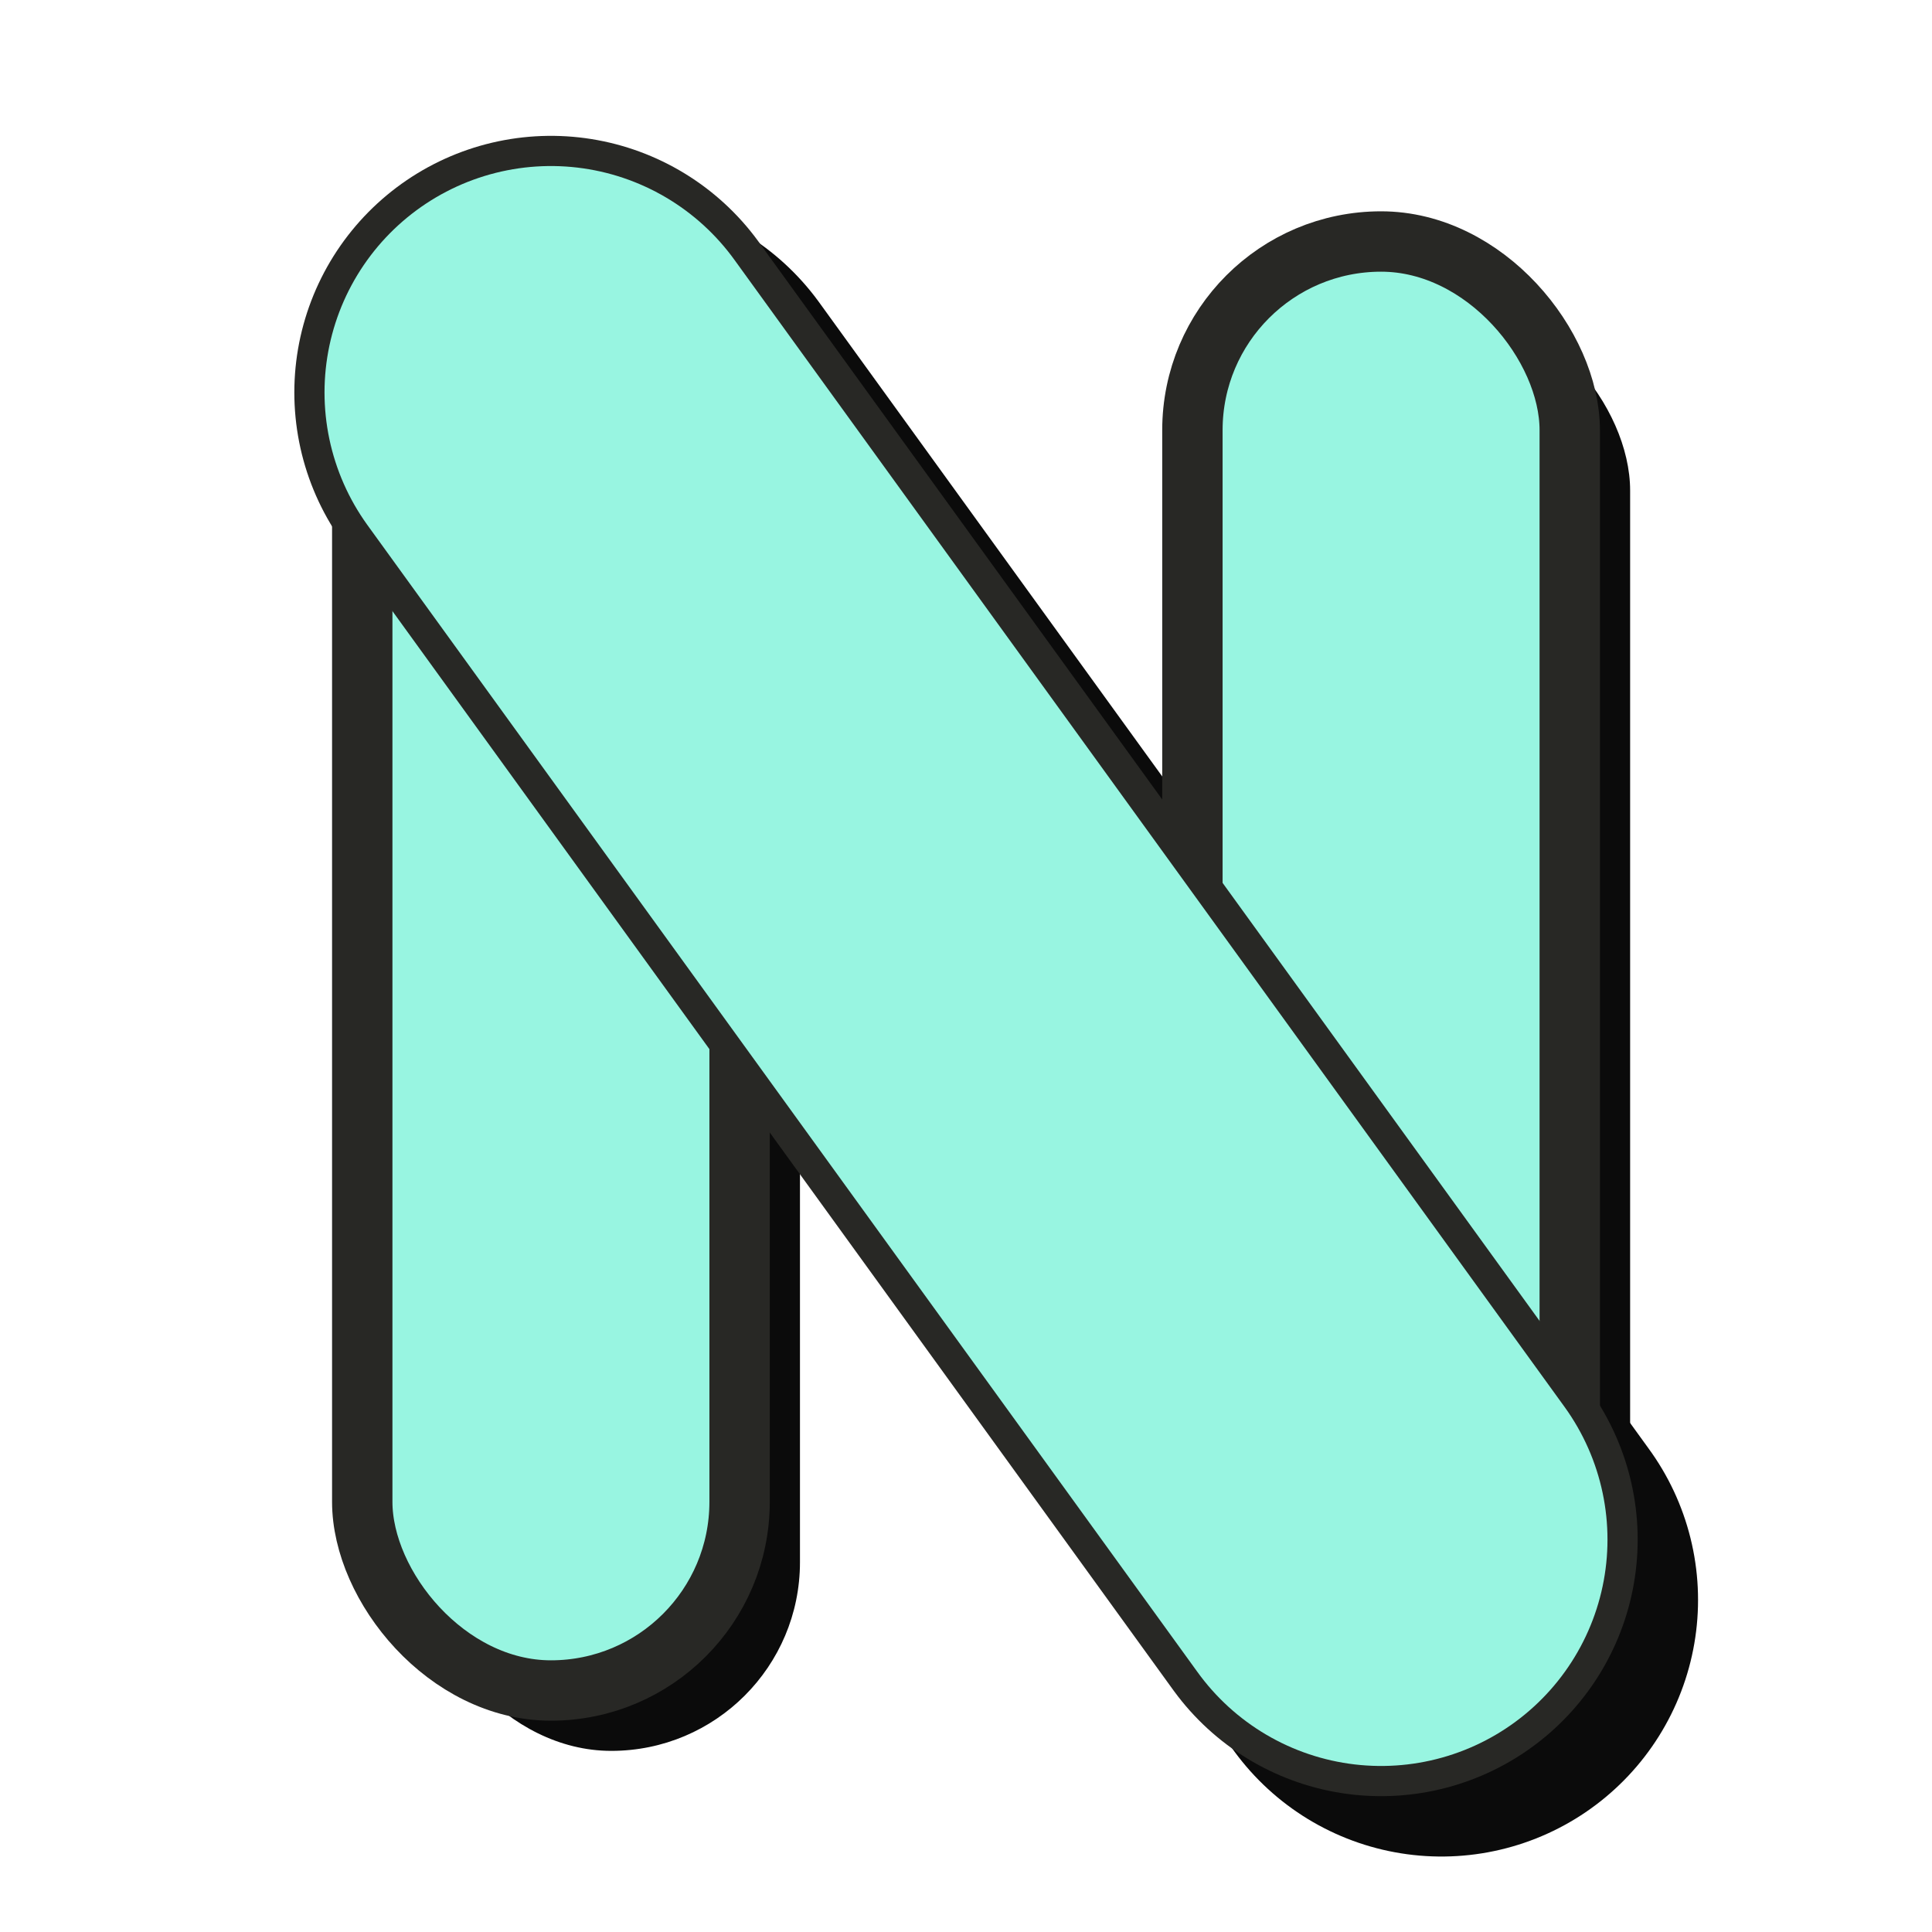 <?xml version="1.0" encoding="UTF-8"?>
<svg width="512" height="512" viewBox="0 0 512 512" fill="none" xmlns="http://www.w3.org/2000/svg" role="img" aria-labelledby="title desc">
  <title id="title">namnguyenit — Neo N Mint</title>
  <desc id="desc">Neo-brutalist single letter N in light mint with bold black outline and offset shadow.</desc>

  <!-- Colors -->
  <!-- Mint -->
  <!-- #98F5E1 is a light mint -->

  <!-- Offset shadow (neo-brutalist) -->
  <g id="shadow" transform="translate(16,16)">
    <rect x="96" y="64" width="100" height="384" rx="50" fill="#0B0B0B"/>
    <rect x="316" y="64" width="100" height="384" rx="50" fill="#0B0B0B"/>
    <path d="M146 104 L366 408" stroke="#0B0B0B" stroke-width="136" stroke-linecap="round"/>
  </g>

  <!-- Main N -->
  <g id="main">
    <!-- Left pillar -->
    <rect x="96" y="64" width="100" height="384" rx="50" fill="#98F5E1" stroke="#282825" stroke-width="16"/>
    <!-- Right pillar -->
    <rect x="316" y="64" width="100" height="384" rx="50" fill="#98F5E1" stroke="#282825" stroke-width="16"/>
    <!-- Diagonal connector with outline -->
    <path d="M146 104 L366 408" stroke="#282825" stroke-width="136" stroke-linecap="round"/>
    <path d="M146 104 L366 408" stroke="#98F5E1" stroke-width="120" stroke-linecap="round"/>
  </g>

  <!-- Canvas -->
  <rect width="512" height="512" fill="transparent"/>
</svg>